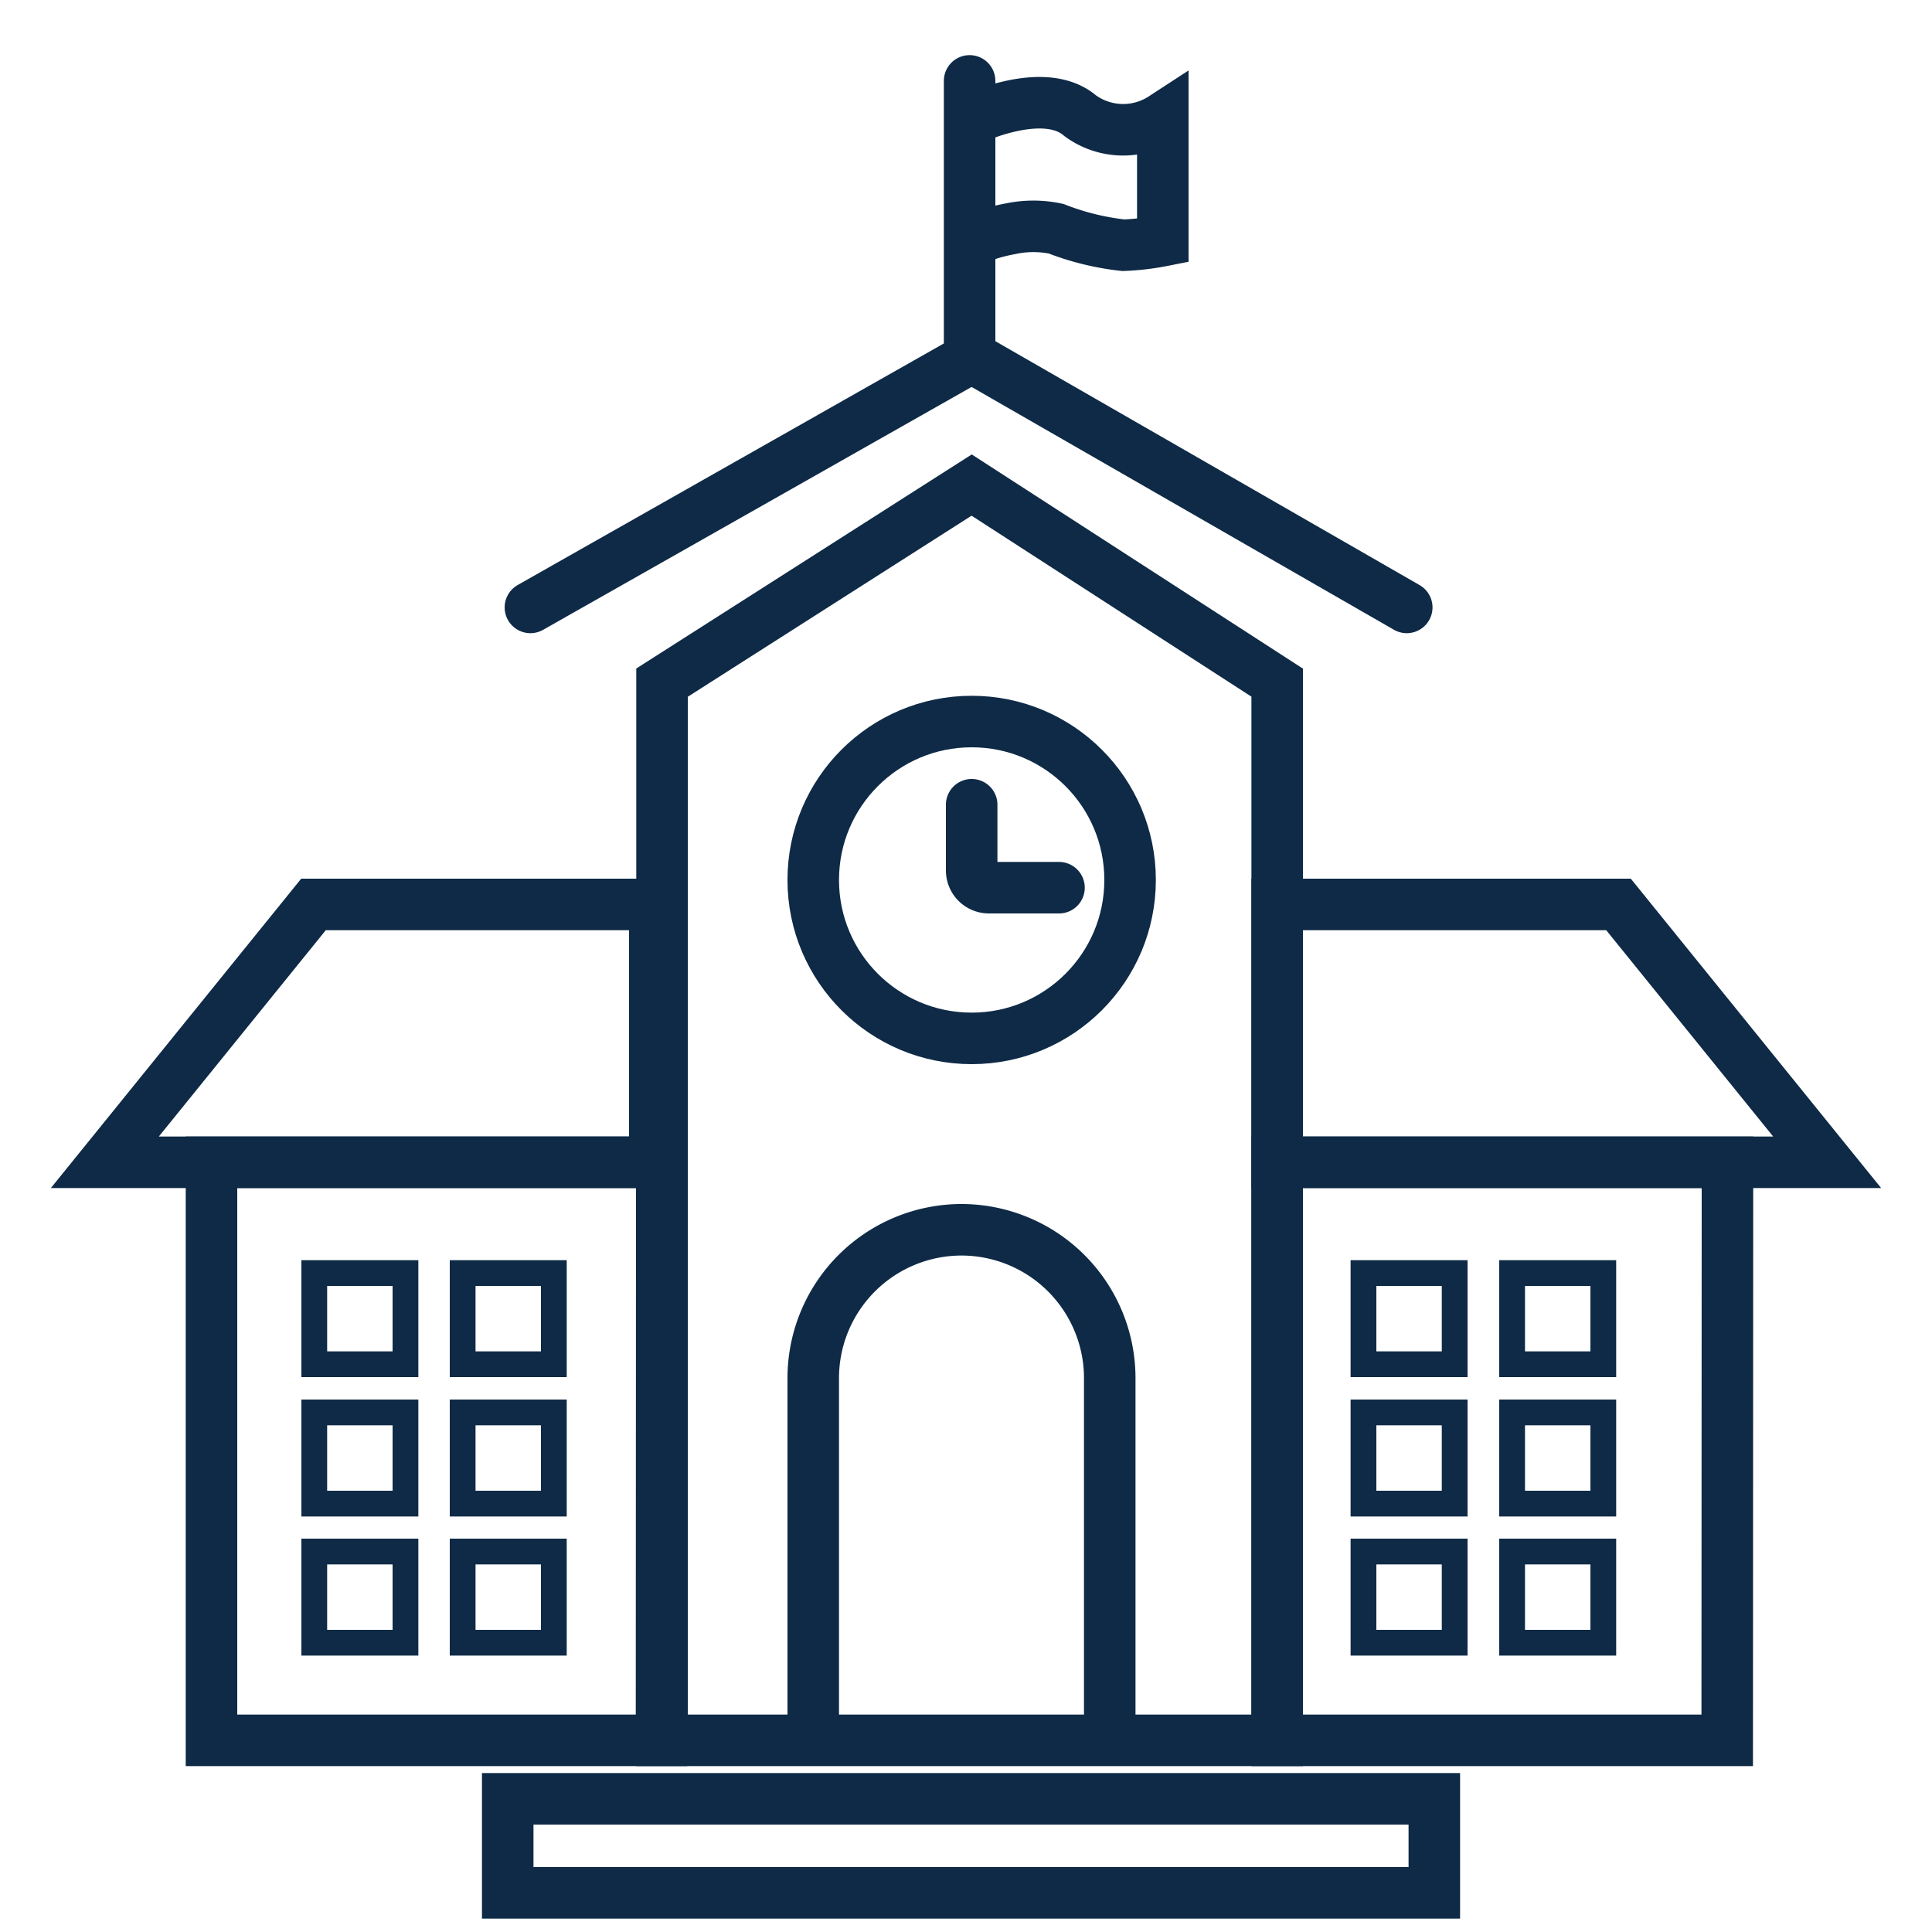 <svg xmlns="http://www.w3.org/2000/svg" id="Layer_1" data-name="Layer 1" viewBox="0 0 75 75"><defs><style>.cls-1,.cls-2,.cls-3{fill:none;stroke:#0e2a46;stroke-miterlimit:10;}.cls-1,.cls-2{stroke-width:2px;}.cls-2{stroke-linecap:round;}</style></defs><rect class="cls-1" x="19.71" y="69.83" width="35.97" height="3.65"></rect><polygon class="cls-1" points="49.58 67.56 25.7 67.56 25.7 26.5 37.72 18.83 49.58 26.5 49.58 67.56"></polygon><circle class="cls-1" cx="37.72" cy="34.16" r="6.15"></circle><path class="cls-2" d="M37.72,31.24v2.54a.67.67,0,0,0,.67.68h2.72"></path><polygon class="cls-1" points="67.05 67.56 49.58 67.56 49.58 45.12 67.06 45.12 67.05 67.56"></polygon><polygon class="cls-1" points="49.58 45.12 70.93 45.12 62.83 35.11 49.58 35.11 49.58 45.12"></polygon><polygon class="cls-1" points="25.42 45.12 4.07 45.12 12.17 35.11 25.42 35.11 25.42 45.12"></polygon><polygon class="cls-1" points="25.68 67.56 8.21 67.56 8.21 45.12 25.69 45.12 25.68 67.56"></polygon><polyline class="cls-2" points="20.59 23.58 37.72 13.87 54.61 23.58"></polyline><line class="cls-2" x1="37.64" y1="3.14" x2="37.64" y2="13.87"></line><path class="cls-1" d="M37.46,4.74s3-1.51,4.47-.25a2.82,2.82,0,0,0,3.21.09V9.34a9.83,9.83,0,0,1-1.53.18A10.23,10.23,0,0,1,41,8.88a4.23,4.23,0,0,0-1.77,0,7.07,7.07,0,0,0-1.79.58"></path><path class="cls-1" d="M31.57,67.1V53.5a5.76,5.76,0,0,1,5.76-5.76h0a5.76,5.76,0,0,1,5.75,5.76V67.1"></path><rect class="cls-3" x="12.2" y="49.42" width="3.54" height="3.54"></rect><rect class="cls-3" x="17.96" y="49.42" width="3.54" height="3.54"></rect><rect class="cls-3" x="12.2" y="54.83" width="3.54" height="3.54"></rect><rect class="cls-3" x="17.96" y="54.83" width="3.54" height="3.54"></rect><rect class="cls-3" x="12.2" y="60.23" width="3.54" height="3.54"></rect><rect class="cls-3" x="17.96" y="60.23" width="3.54" height="3.54"></rect><rect class="cls-3" x="52.93" y="49.42" width="3.54" height="3.54"></rect><rect class="cls-3" x="58.7" y="49.42" width="3.54" height="3.54"></rect><rect class="cls-3" x="52.93" y="54.83" width="3.54" height="3.54"></rect><rect class="cls-3" x="58.7" y="54.83" width="3.54" height="3.54"></rect><rect class="cls-3" x="52.93" y="60.23" width="3.54" height="3.54"></rect><rect class="cls-3" x="58.7" y="60.23" width="3.54" height="3.54"></rect></svg>